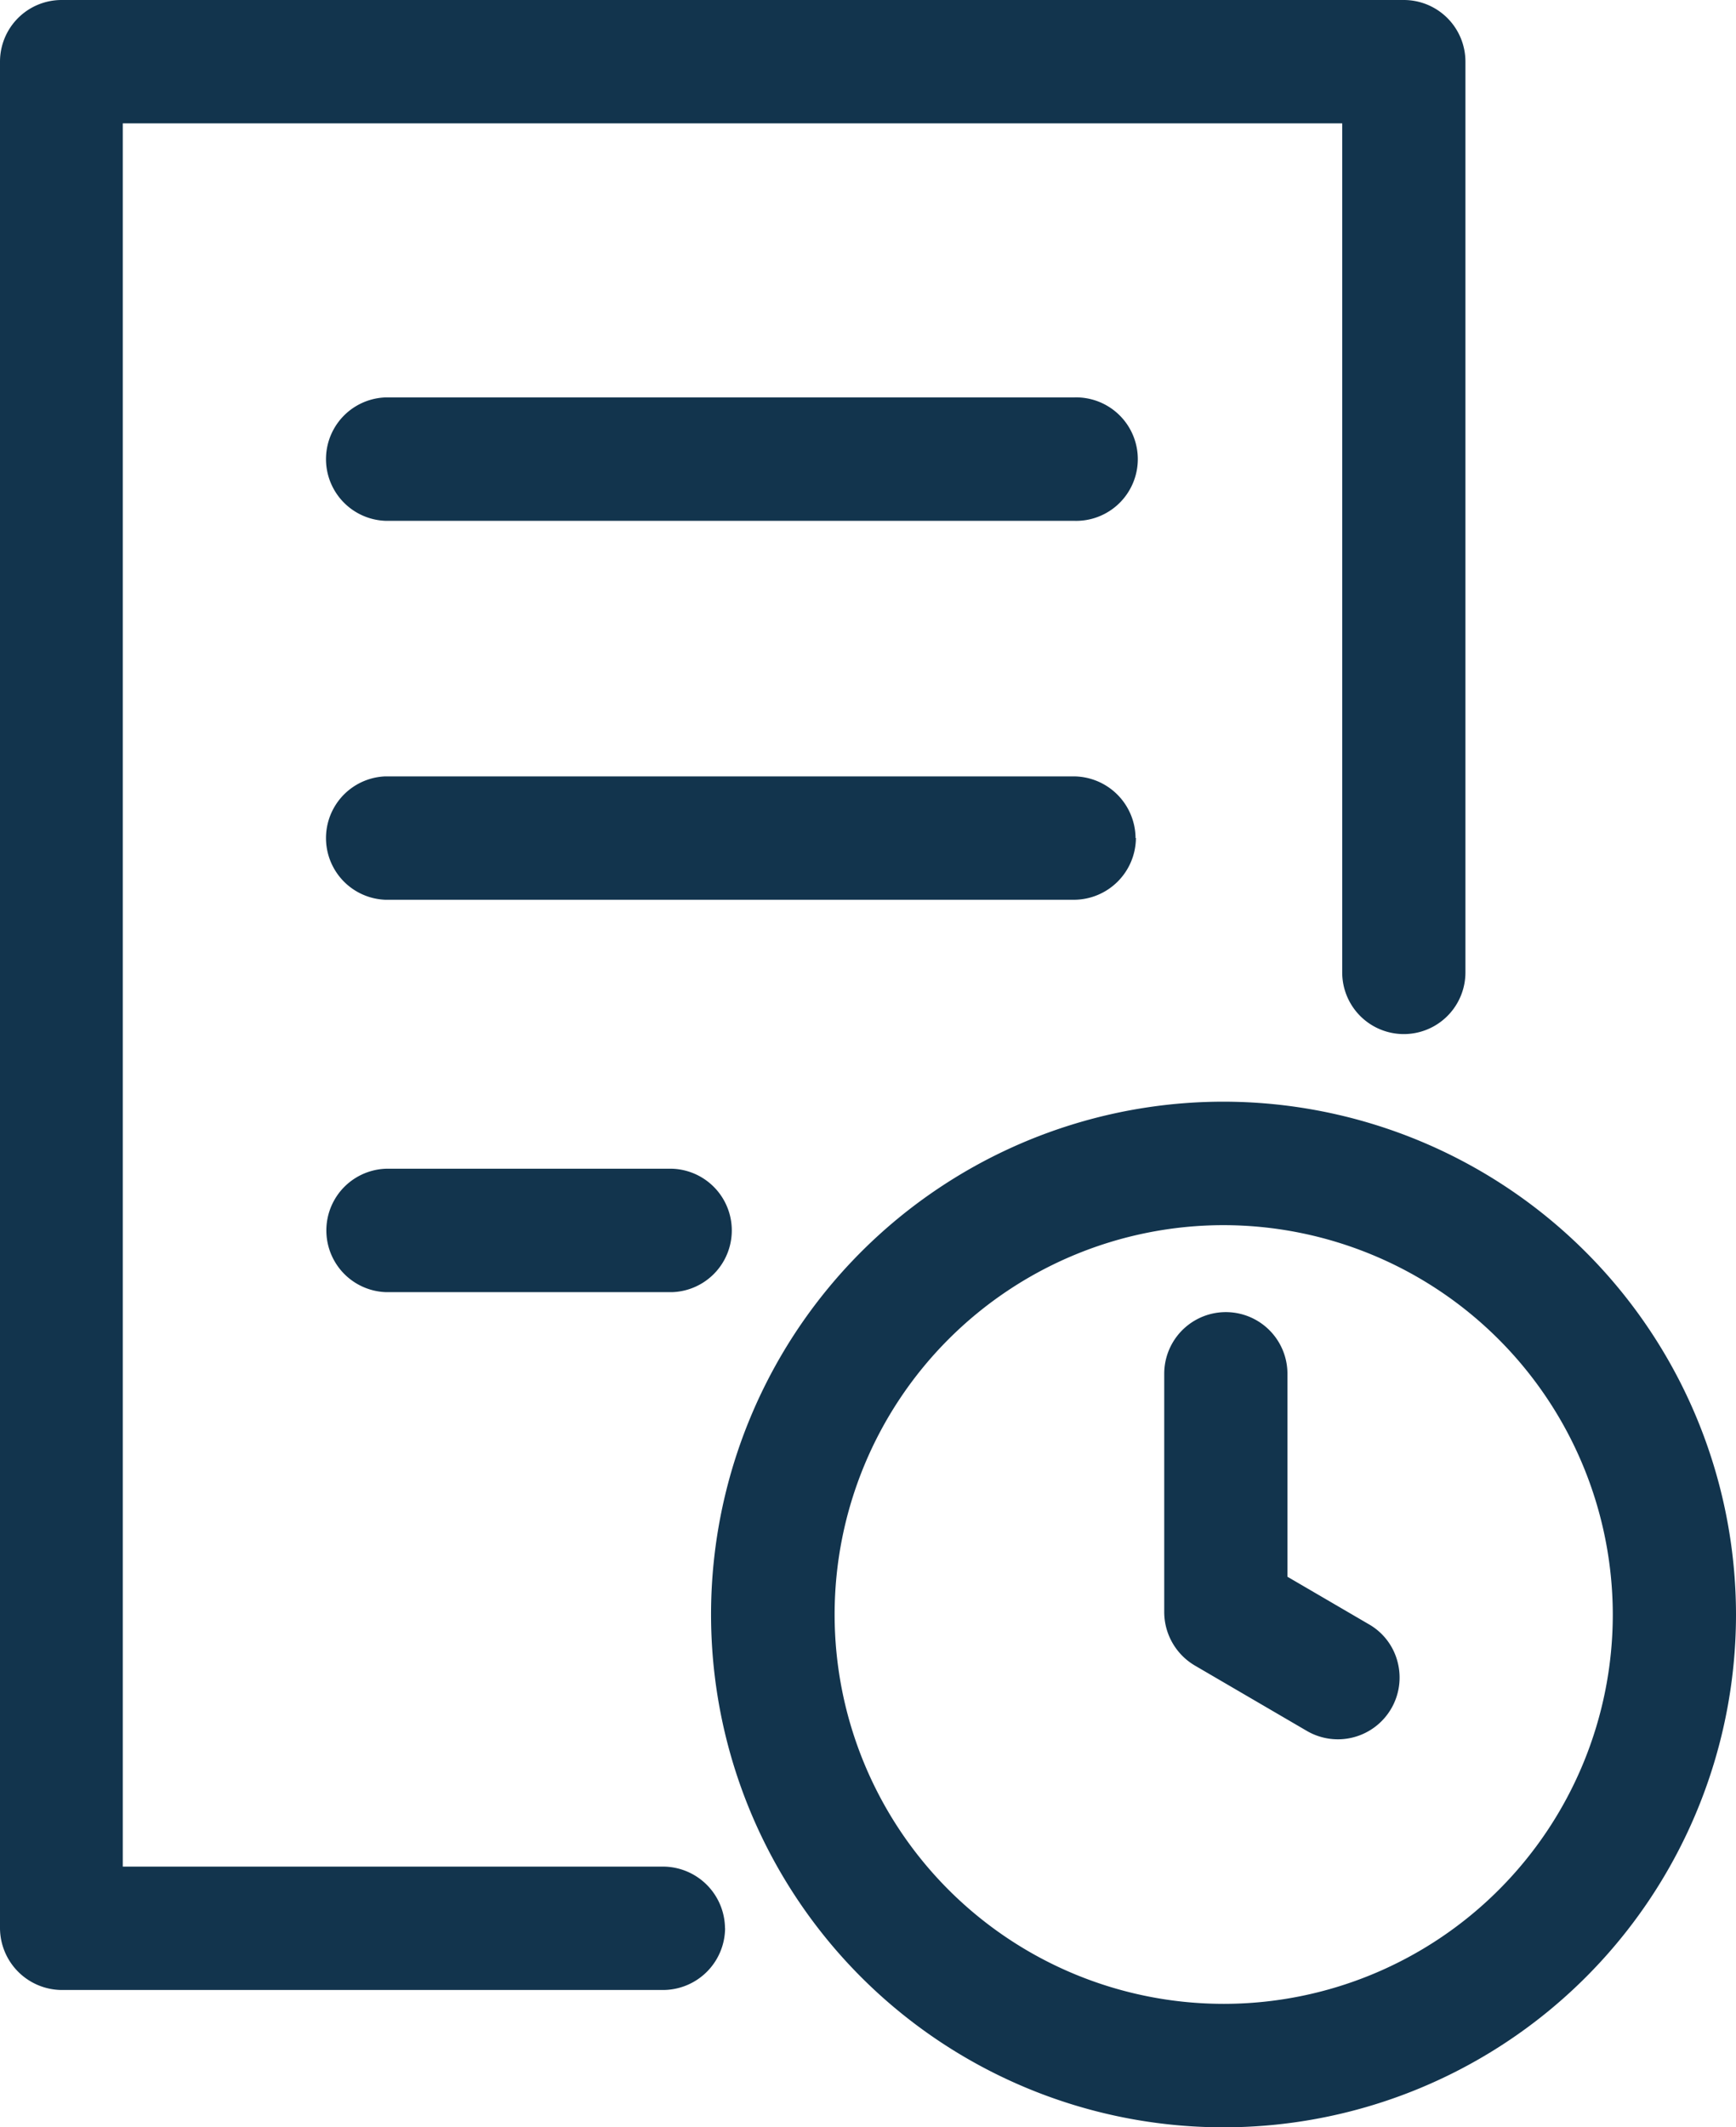 <svg xmlns="http://www.w3.org/2000/svg" width="19.556" height="23.948" viewBox="0 0 19.556 23.948">
  <path id="Path_8" data-name="Path 8" d="M15.985,25.733a.7.7,0,0,1-.7.695H8.511a.7.7,0,0,1-.694-.695V4.72a.694.694,0,0,1,.694-.694h15.12a.694.694,0,0,1,.694.694V14.973a.694.694,0,0,1-1.388,0V5.415H9.2V25.039h6.084a.7.7,0,0,1,.7.694M20.609,13.46a.7.7,0,0,0-.7-.694H12.158a.695.695,0,0,0,0,1.389h7.755a.7.7,0,0,0,.7-.695m-8.451,3.723a.695.695,0,0,0,0,1.389h3.23a.695.695,0,0,0,0-1.389ZM19.913,8.5H12.158a.695.695,0,0,0,0,1.389h7.755a.695.695,0,1,0,0-1.389m7.46,13.7A5.773,5.773,0,1,1,21.6,16.428,5.779,5.779,0,0,1,27.373,22.2M21.6,17.818A4.383,4.383,0,1,0,25.985,22.2,4.389,4.389,0,0,0,21.6,17.818m1.961,4.918a.695.695,0,0,1-1.025.774l-1.26-.735a.7.7,0,0,1-.344-.6V19.491a.694.694,0,1,1,1.388,0v2.285l.919.536a.683.683,0,0,1,.322.424m-.473-.165Z" transform="translate(-7.817 -4.026)" fill="#12344D"/>
</svg>
